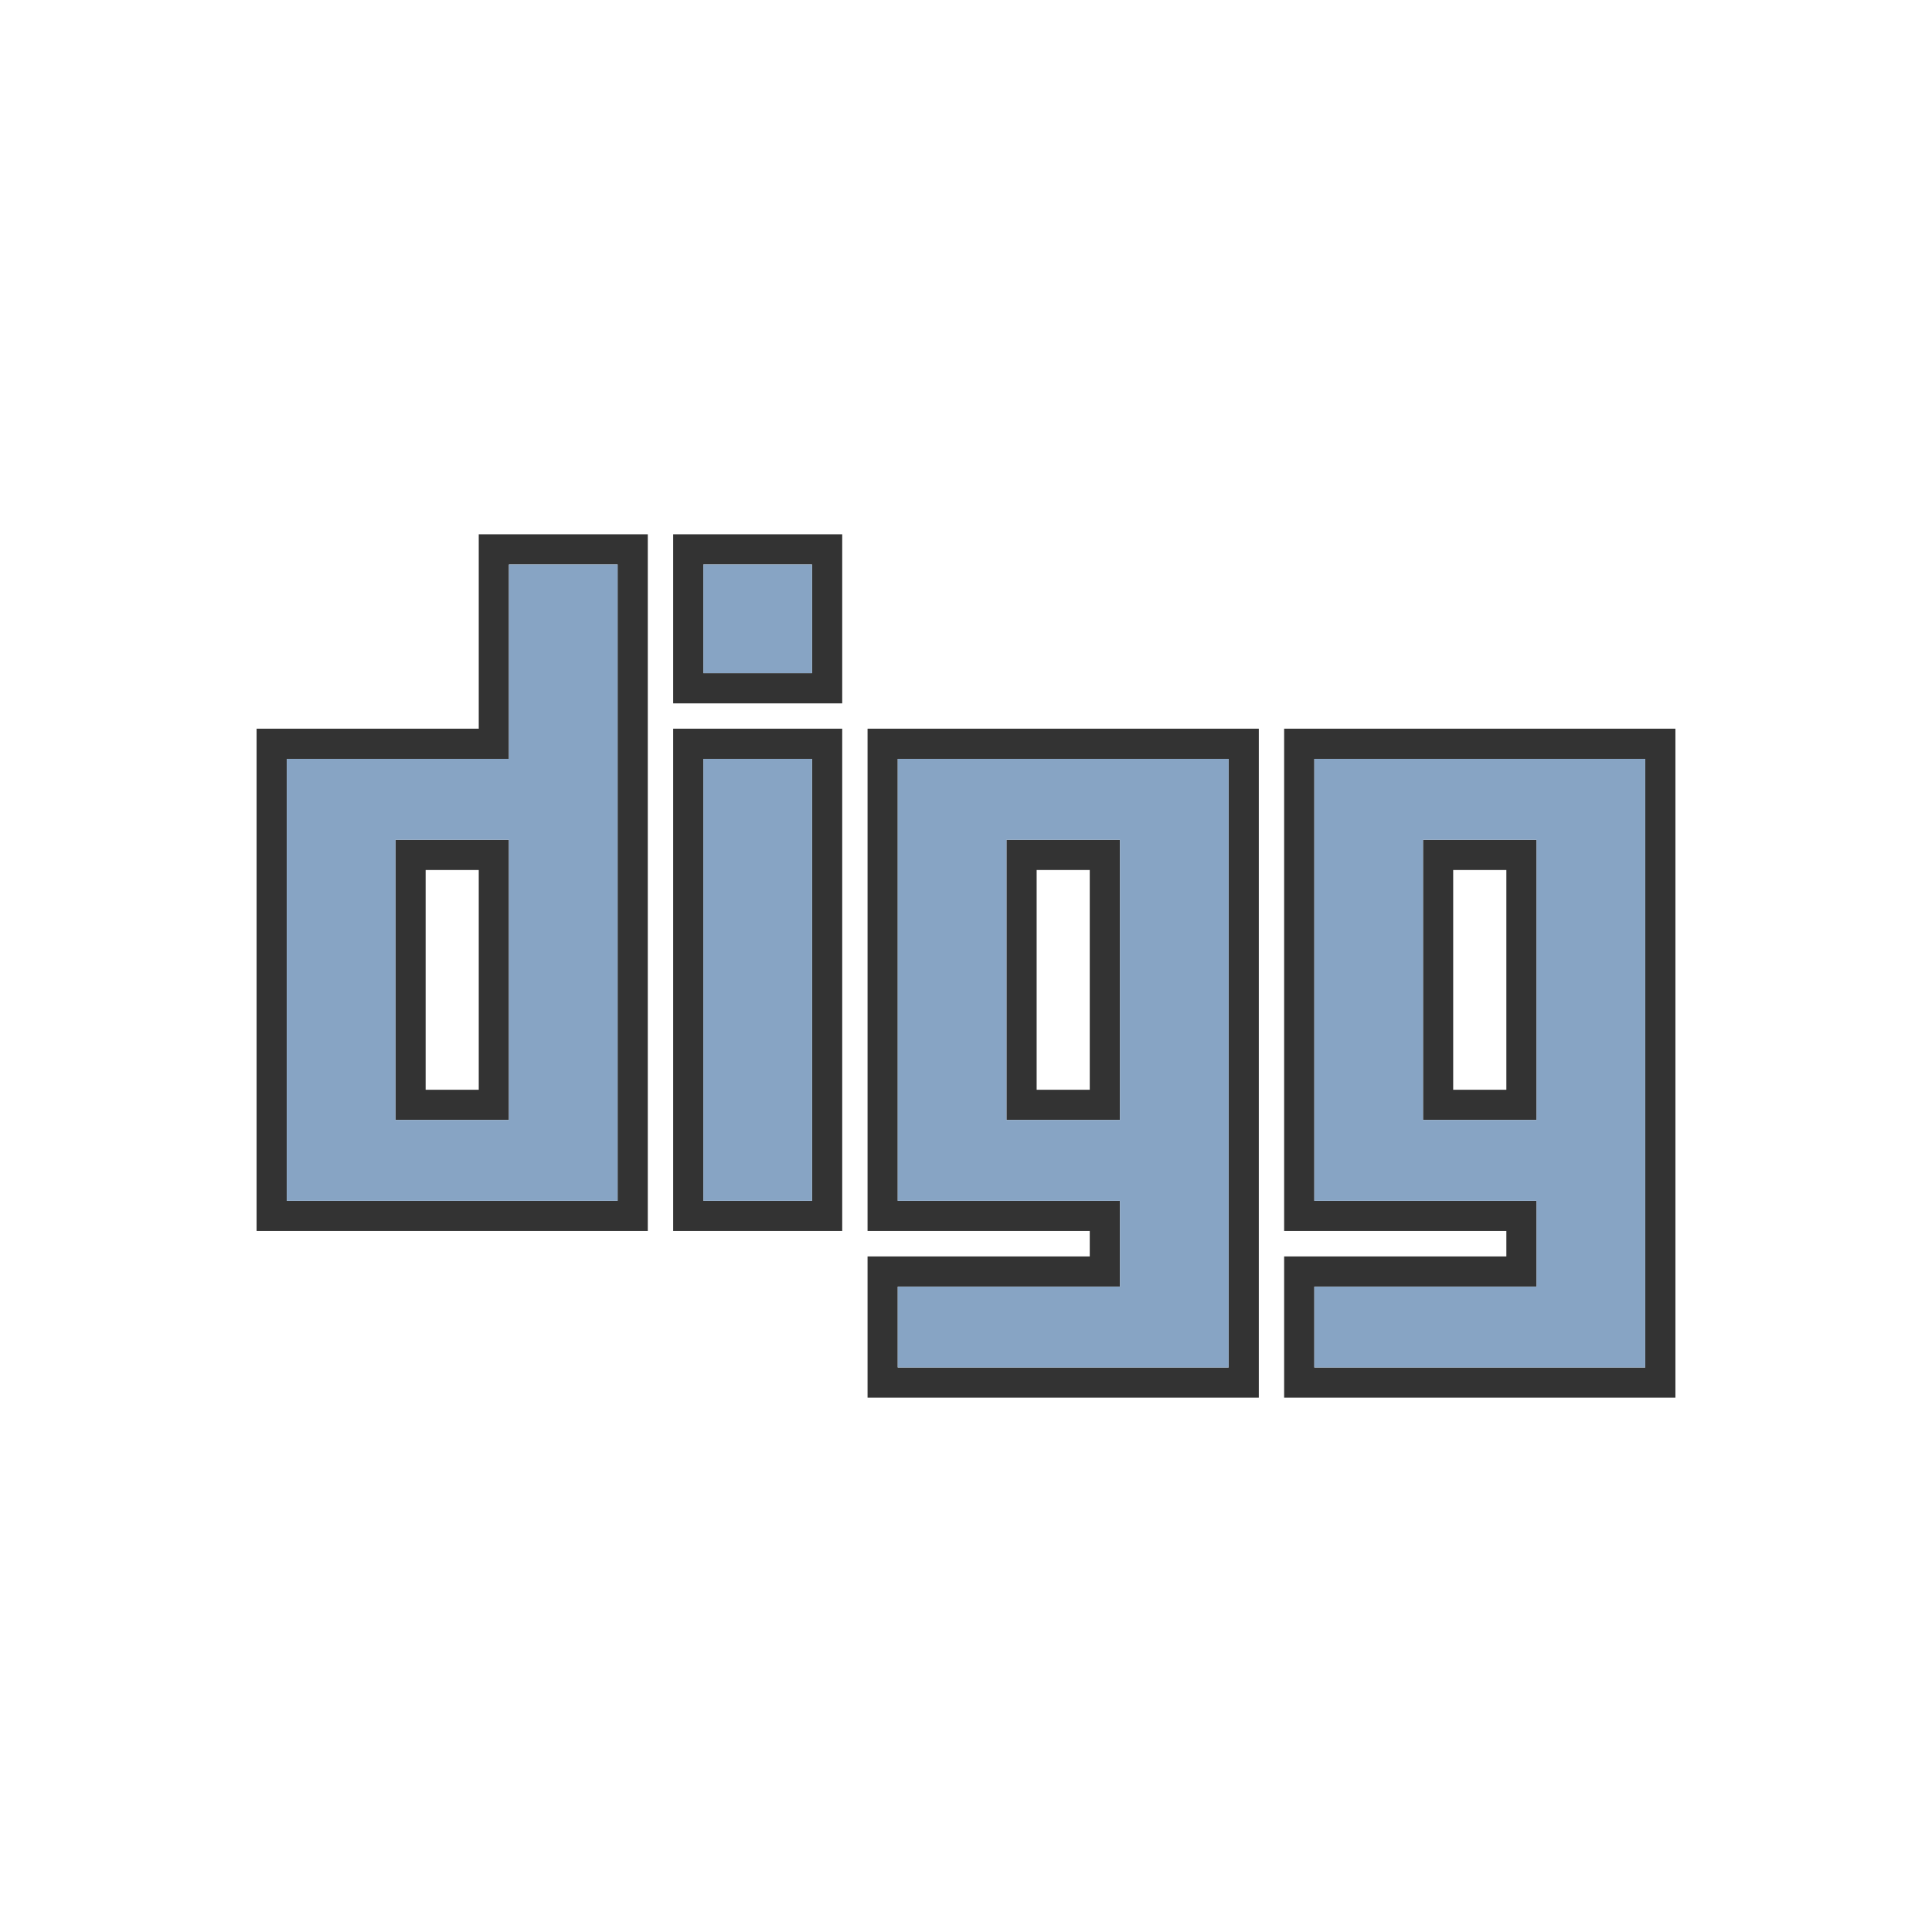 <?xml version="1.0" ?><!DOCTYPE svg  PUBLIC '-//W3C//DTD SVG 1.1//EN'  'http://www.w3.org/Graphics/SVG/1.1/DTD/svg11.dtd'><svg height="2048px" style="shape-rendering:geometricPrecision; text-rendering:geometricPrecision; image-rendering:optimizeQuality; fill-rule:evenodd; clip-rule:evenodd" viewBox="0 0 2048 2048" width="2048px" xml:space="preserve" xmlns="http://www.w3.org/2000/svg" xmlns:xlink="http://www.w3.org/1999/xlink"><defs><style type="text/css">
   <![CDATA[
    .fil2 {fill:none}
    .fil1 {fill:#87A4C4}
    .fil0 {fill:#333333;fill-rule:nonzero}
   ]]>
  </style></defs><g id="Layer_x0020_1"><path class="fil0" d="M523.491 804.435l-219.493 0 0 468.496 350.686 0 0 -674.526 -115.193 0 0 190.029 0 16 -16 0zm-235.493 -32.001l219.493 0 0 -190.029 0 -16 16 0 147.194 0 16 0 0 16 0 706.527 0 16 -16 0 -382.687 0 -16 0 0 -16 0 -500.497 0 -16 16 0zm235.493 414.762l-88.293 0 -16 0 0 -16 0 -264.951 0 -16 16 0 88.293 0 16 0 0 16 0 264.951 0 16 -16 0zm-72.293 -32.001l56.293 0 0 -232.95 -56.293 0 0 232.95z"/><path class="fil0" d="M729.596 772.434l147.194 0 16 0 0 16 0 500.497 0 16 -16 0 -147.194 0 -16 0 0 -16 0 -500.497 0 -16 16 0zm131.193 32.001l-115.193 0 0 468.496 115.193 0 0 -468.496z"/><path class="fil0" d="M729.596 566.405l147.194 0 16 0 0 16 0 147.199 0 16 -16 0 -147.194 0 -16 0 0 -16 0 -147.199 0 -16 16 0zm131.193 32.001l-115.193 0 0 115.198 115.193 0 0 -115.198z"/><path class="fil0" d="M951.642 1272.93l219.546 0 16 0 0 16 0 58.928 0 16 -16 0 -219.546 0 0 85.734 350.745 0 0 -645.159 -350.745 0 0 468.496zm203.545 32.001l-219.546 0 -16 0 0 -16 0 -500.497 0 -16 16 0 382.746 0 16 0 0 16 0 677.16 0 16 -16 0 -382.746 0 -16 0 0 -16 0 -117.735 0 -16 16 0 219.546 0 0 -26.927zm-72.293 -414.688l88.293 0 16 0 0 16 0 264.951 0 16 -16 0 -88.293 0 -16 0 0 -16 0 -264.951 0 -16 16 0zm72.293 32.001l-56.293 0 0 232.95 56.293 0 0 -232.95z"/><path class="fil0" d="M1393.24 804.435l0 468.496 219.561 0 16 0 0 16 0 58.928 0 16 -16 0 -219.561 0 0 85.734 350.761 0 0 -645.159 -350.761 0zm-32.001 484.497l0 -500.497 0 -16 16 0 382.761 0 16 0 0 16 0 677.16 0 16 -16 0 -382.761 0 -16 0 0 -16 0 -117.735 0 -16 16 0 219.561 0 0 -26.927 -219.561 0 -16 0 0 -16zm251.562 -101.736l-88.368 0 -16 0 0 -16 0 -264.951 0 -16 16 0 88.368 0 16 0 0 16 0 264.951 0 16 -16 0zm-72.367 -32.001l56.367 0 0 -232.95 -56.367 0 0 232.95z"/><path class="fil1" d="M654.684 1272.93l0 -674.526 -115.193 0 0 190.029 0 16 -16 0 -219.493 0 0 468.496 350.686 0zm-219.487 -382.687l88.293 0 16 0 0 16 0 264.951 0 16 -16 0 -88.293 0 -16 0 0 -16 0 -264.951 0 -16 16 0z"/><polygon class="fil1" points="745.596,804.435 745.596,1272.93 860.789,1272.93 860.789,804.435 "/><polygon class="fil1" points="745.596,713.604 860.789,713.604 860.789,598.406 745.596,598.406 "/><path class="fil1" d="M951.642 804.435l0 468.496 219.546 0 16 0 0 16 0 58.928 0 16 -16 0 -219.546 0 0 85.734 350.745 0 0 -645.159 -350.745 0zm115.252 101.81l0 -16 16 0 88.293 0 16 0 0 16 0 264.951 0 16 -16 0 -88.293 0 -16 0 0 -16 0 -264.951z"/><path class="fil1" d="M1393.24 804.435l0 468.496 219.561 0 16 0 0 16 0 58.928 0 16 -16 0 -219.561 0 0 85.734 350.761 0 0 -645.159 -350.761 0zm115.193 85.809l16 0 88.368 0 16 0 0 16 0 264.951 0 16 -16 0 -88.368 0 -16 0 0 -16 0 -264.951 0 -16z"/></g><rect class="fil2" height="2048" width="2048"/></svg>